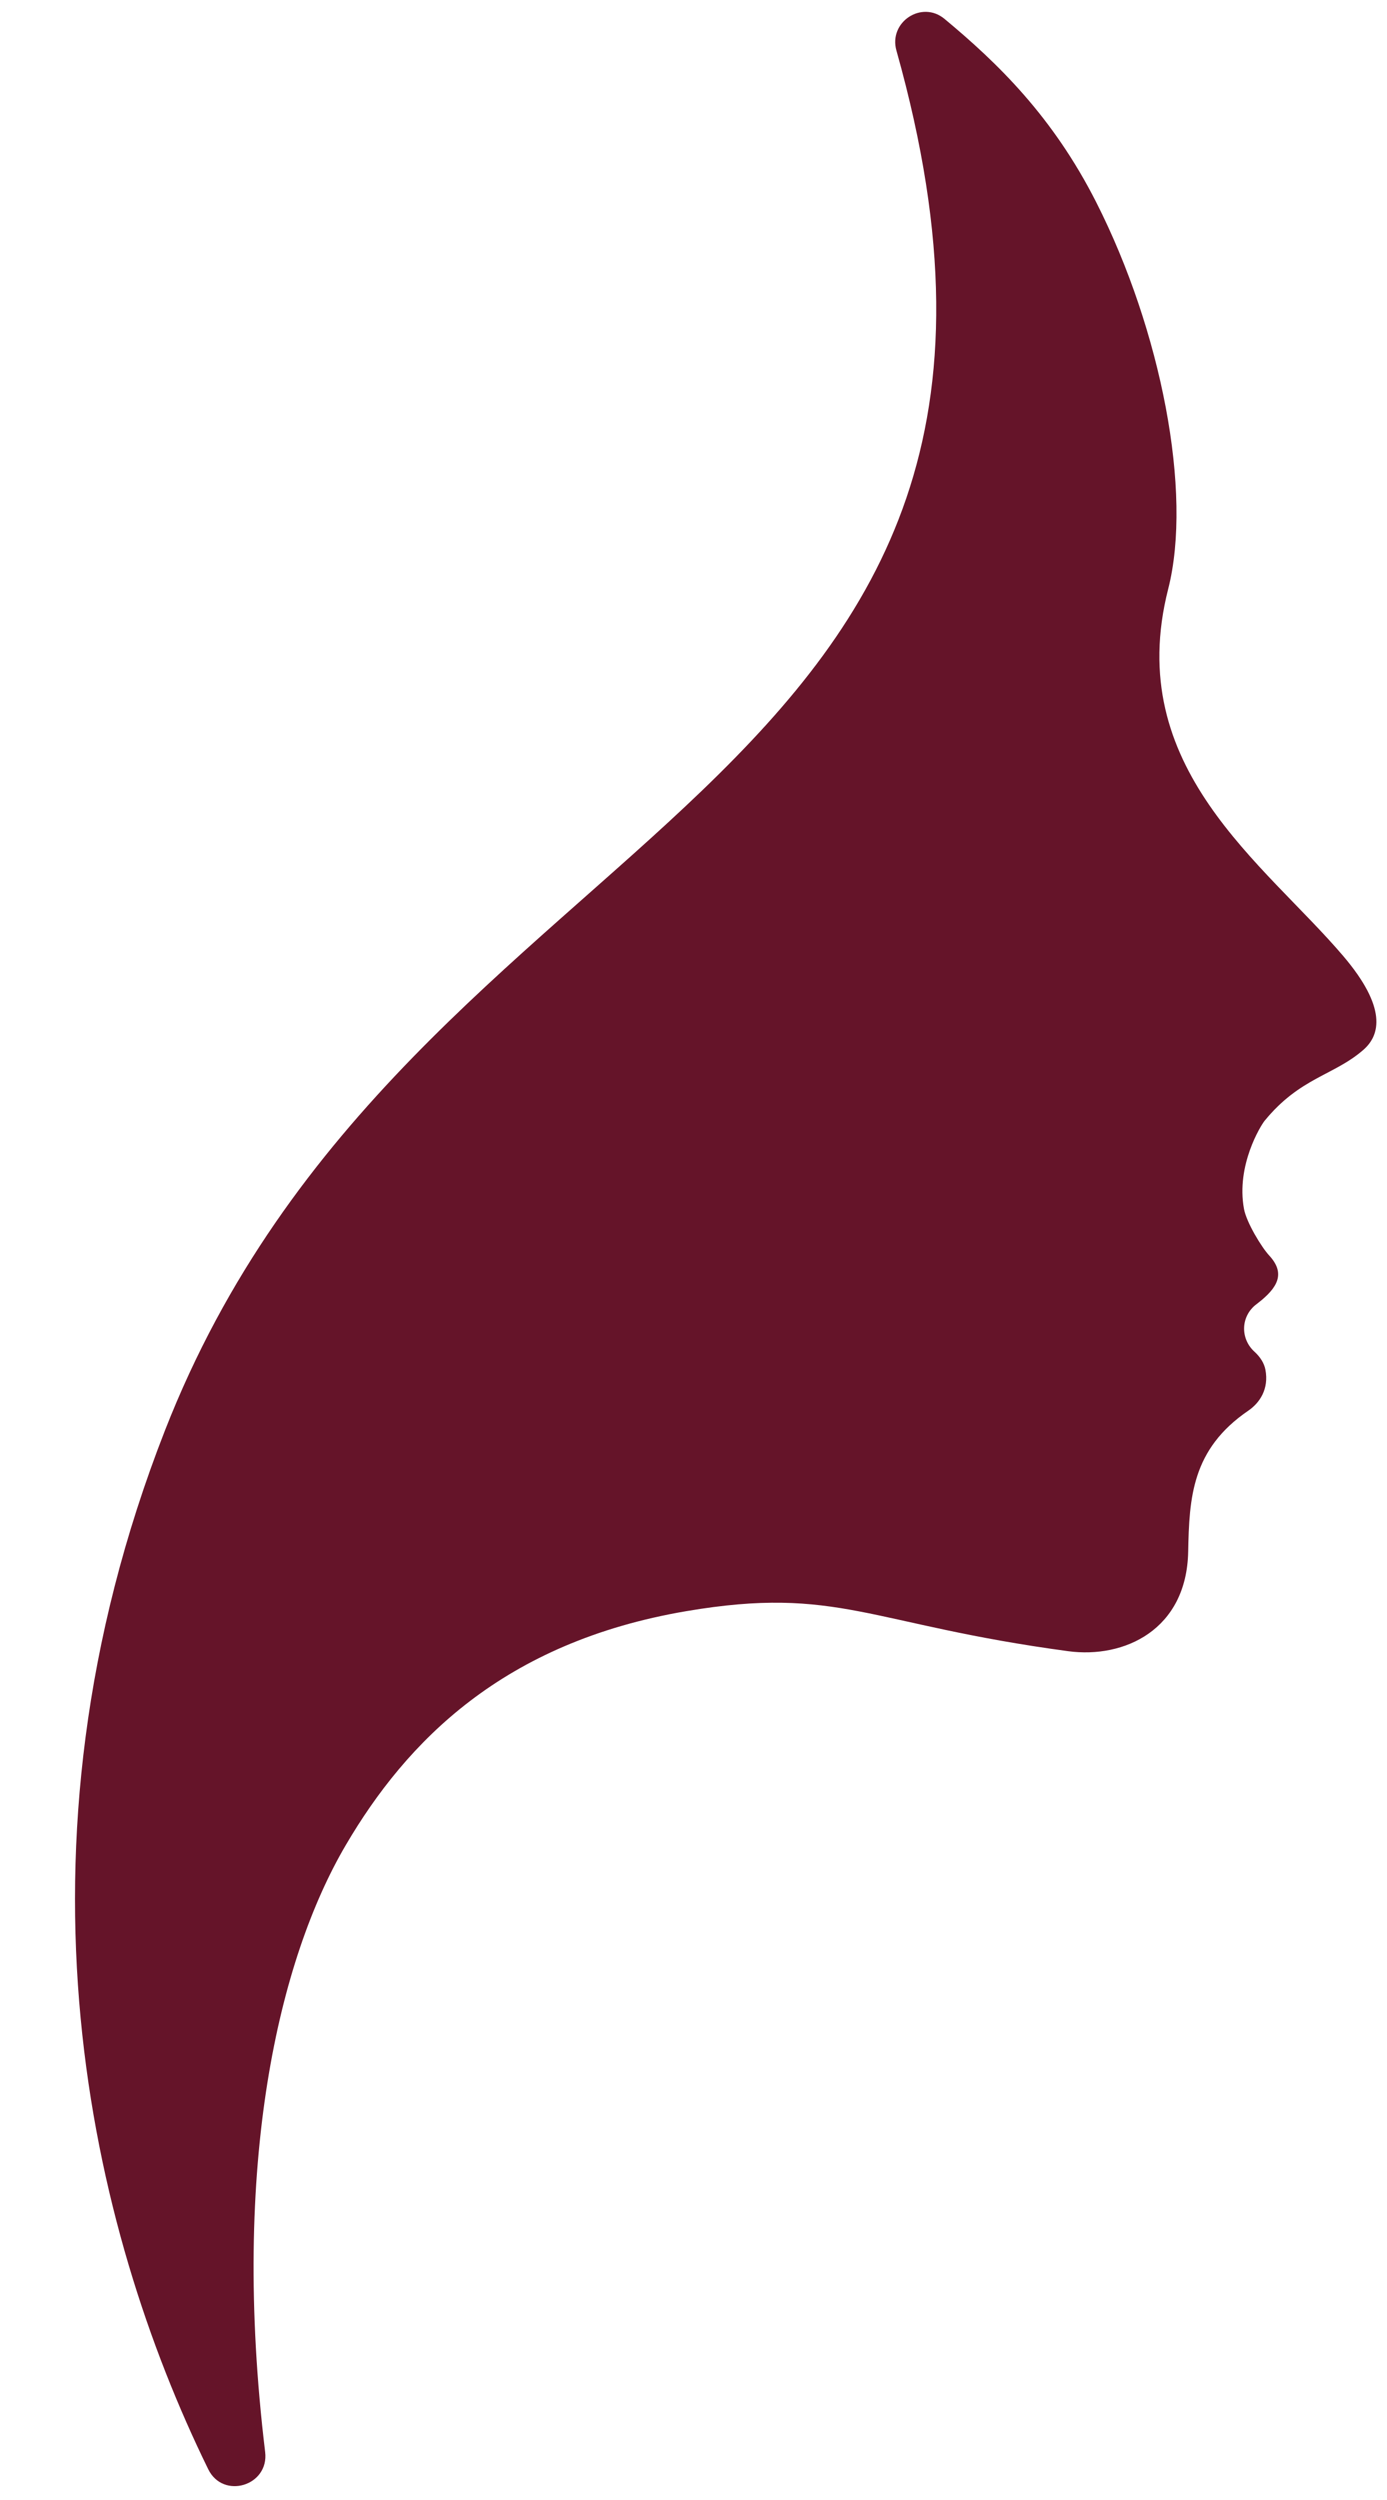<?xml version="1.0" encoding="UTF-8" standalone="no"?><svg xmlns="http://www.w3.org/2000/svg" xmlns:xlink="http://www.w3.org/1999/xlink" fill="#651429" height="2850.8" preserveAspectRatio="xMidYMid meet" version="1" viewBox="-85.6 -13.5 1582.8 2850.8" width="1582.8" zoomAndPan="magnify"><g id="change1_1"><path d="M 1470.289 1183.684 C 1436.586 1213.113 1397.969 1215.113 1357.43 1264.754 C 1353.418 1269.664 1324.77 1315.293 1334.016 1365.184 C 1336.887 1380.691 1354.066 1408.863 1362.719 1418.184 C 1381.969 1438.965 1372.137 1455.285 1349.738 1472.633 C 1349.527 1472.781 1349.328 1472.941 1349.129 1473.102 C 1348.797 1473.352 1348.477 1473.602 1348.148 1473.852 C 1330.309 1487.344 1329.406 1512.883 1345.949 1527.953 C 1352.738 1534.133 1357.047 1541.191 1358.43 1548.352 C 1362.695 1570.602 1351.84 1586.383 1338.867 1595.234 C 1274.309 1639.301 1271.52 1694.594 1270.32 1756.012 C 1268.559 1845.172 1197.309 1878.09 1133.387 1869.48 C 905.957 1838.844 870.766 1794.434 697.637 1823.82 C 489.074 1859.23 378.523 1971.941 308.707 2091.102 C 232.977 2220.371 177.195 2453.23 216.98 2782.691 C 221.637 2821.25 169.117 2837.238 152.02 2802.352 C 17.742 2528.34 -85.578 2098.781 102.66 1617.723 C 381.258 905.758 1180.605 907.977 937.371 44.152 C 928.211 11.625 966.285 -13.543 992.273 8.059 C 1053.578 58.988 1115.828 119.555 1165.297 216.98 C 1239.477 363.078 1275.496 548.301 1247.516 658.117 C 1195.52 862.207 1357.328 970.934 1447.438 1076.941 C 1497.219 1135.48 1489.609 1166.824 1470.289 1183.684" fill="inherit"/></g></svg>
